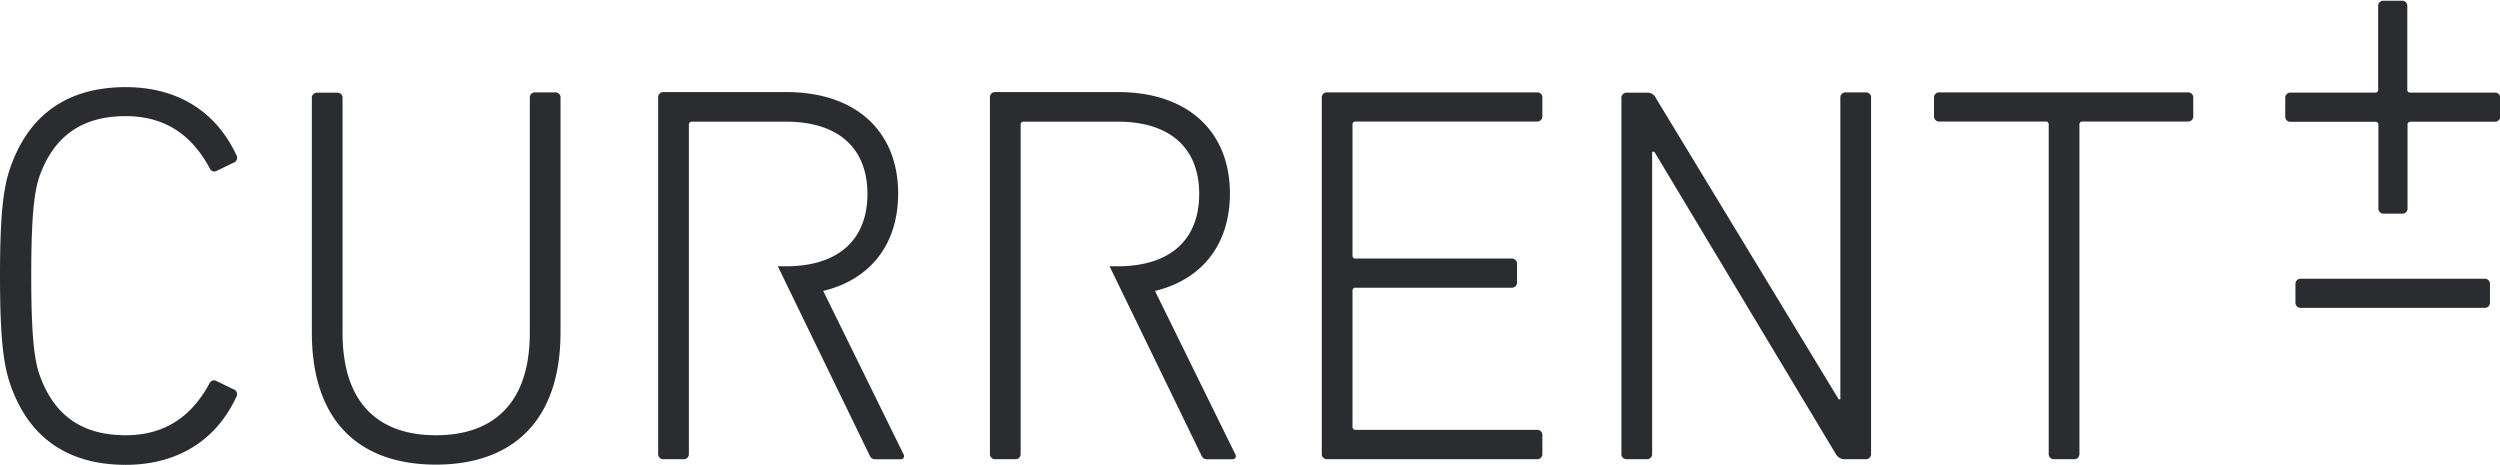 <svg xmlns:xlink="http://www.w3.org/1999/xlink" xmlns="http://www.w3.org/2000/svg" viewBox="0 0 333.66 61.92" width="360" height="67"><title>current-logo-black</title><g id="Layer_2" data-name="Layer 2"><g id="Layer_1-2" data-name="Layer 1"><path class="cls-1" d="M16.78,15.41c5.54,0,9,2.81,11.23,7a.65.65,0,0,0,.94.29l2.38-1.15a.69.69,0,0,0,.22-.94c-2.81-6-8.06-9.07-14.76-9.07-7.7,0-13,3.6-15.48,10.94C.5,24.91,0,28.15,0,36.72S.5,48.53,1.3,51c2.45,7.34,7.78,10.95,15.48,10.95,6.7,0,12-3.1,14.76-9.07a.69.69,0,0,0-.22-.94l-2.38-1.15A.65.65,0,0,0,28,51c-2.23,4.18-5.69,7-11.23,7-6,0-9.65-2.81-11.52-8.14-.65-1.94-1.08-5-1.08-13.18s.43-11.23,1.08-13.18C7.13,18.21,10.8,15.41,16.78,15.41Z" fill="#2A2C30" stroke-width="4px"></path><path class="cls-1" d="M74.09,12.24H71.43a.68.68,0,0,0-.72.72V44.35C70.71,53.57,66,58,58.18,58S45.72,53.57,45.72,44.35V13a.68.68,0,0,0-.72-.72H42.34a.68.68,0,0,0-.72.72V44.28c0,12,6.48,17.64,16.56,17.64s16.63-5.69,16.63-17.64V13A.68.68,0,0,0,74.09,12.24Z" fill="#2A2C30" stroke-width="4px"></path><path class="cls-1" d="M205.13,12.24h-28a.68.68,0,0,0-.72.72V60.48a.68.68,0,0,0,.72.72h28a.68.68,0,0,0,.72-.72V58a.68.68,0,0,0-.72-.72H180.94a.38.38,0,0,1-.43-.43V38.74a.38.38,0,0,1,.43-.43h20.81a.68.68,0,0,0,.72-.72V35.14a.68.68,0,0,0-.72-.72H180.94a.38.38,0,0,1-.43-.43V16.56a.38.38,0,0,1,.43-.43h24.19a.68.68,0,0,0,.72-.72V13A.68.68,0,0,0,205.13,12.24Z" fill="#2A2C30" stroke-width="4px"></path><path class="cls-1" d="M249,12.24h-2.66a.68.68,0,0,0-.72.72V53.21h-.22L221,13a1.22,1.22,0,0,0-1.22-.72h-2.66a.68.68,0,0,0-.72.72V60.48a.68.68,0,0,0,.72.72h2.66a.68.68,0,0,0,.72-.72V20.16h.29L245,60.48a1.35,1.35,0,0,0,1.22.72H249a.68.68,0,0,0,.72-.72V13A.68.68,0,0,0,249,12.24Z" fill="#2A2C30" stroke-width="4px"></path><path class="cls-1" d="M292,12.24H258.84a.68.68,0,0,0-.72.72v2.45a.68.68,0,0,0,.72.72H273a.38.38,0,0,1,.43.43V60.48a.68.68,0,0,0,.72.72h2.66a.68.68,0,0,0,.72-.72V16.56a.38.38,0,0,1,.43-.43H292a.68.68,0,0,0,.72-.72V13A.68.68,0,0,0,292,12.24Z" fill="#2A2C30" stroke-width="4px"></path><path class="cls-1" d="M109.87,38.74c6.26-1.51,10-6.19,10-13,0-8.35-5.69-13.54-14.91-13.54H88.56a.68.68,0,0,0-.72.72V60.48a.68.68,0,0,0,.72.72h2.66a.68.68,0,0,0,.72-.72V43.09h0V32.58h0v-16a.38.38,0,0,1,.43-.43h12.53c7,0,10.87,3.53,10.87,9.65s-3.89,9.65-10.87,9.65h-1.09l2.3,4.74.18.37h0l9.71,20c.22.5.43.65.86.65h3.31c.43,0,.65-.36.36-.79Z" fill="#2A2C30" stroke-width="4px"></path><path class="cls-1" d="M154.15,38.74c6.26-1.51,10-6.19,10-13,0-8.35-5.69-13.54-14.91-13.54H132.84a.68.68,0,0,0-.72.72V60.48a.68.68,0,0,0,.72.72h2.66a.68.68,0,0,0,.72-.72V43.09h0V32.58h0v-16a.38.38,0,0,1,.43-.43h12.53c7,0,10.87,3.53,10.87,9.65s-3.89,9.65-10.87,9.65h-1.09l2.3,4.74.18.37h0l9.71,20c.22.5.43.65.86.65h3.31c.43,0,.65-.36.36-.79Z" fill="#2A2C30" stroke-width="4px"></path><path class="cls-1" d="M331.6,37.11H307.08a.68.68,0,0,0-.72.72v2.45a.68.68,0,0,0,.72.72H331.6a.68.68,0,0,0,.72-.72V37.83A.68.68,0,0,0,331.6,37.11Z" fill="#2A2C30" stroke-width="4px"></path><path class="cls-1" d="M332.94,12.27H321.72a.38.38,0,0,1-.43-.43V4.94h0V.73h0a.68.68,0,0,0-.72-.72h-2.45a.68.68,0,0,0-.72.72V4.94h0v6.9a.38.38,0,0,1-.43.43H305.74A.68.68,0,0,0,305,13v2.45a.68.68,0,0,0,.72.72H317a.38.38,0,0,1,.43.43v6.89h0v4.22h0a.68.68,0,0,0,.72.72h2.45a.68.68,0,0,0,.72-.72V23.49h0v-6.9a.38.38,0,0,1,.43-.43h11.22a.68.68,0,0,0,.72-.72V13A.68.68,0,0,0,332.94,12.27Z" fill="#2A2C30" stroke-width="4px"></path></g></g></svg>